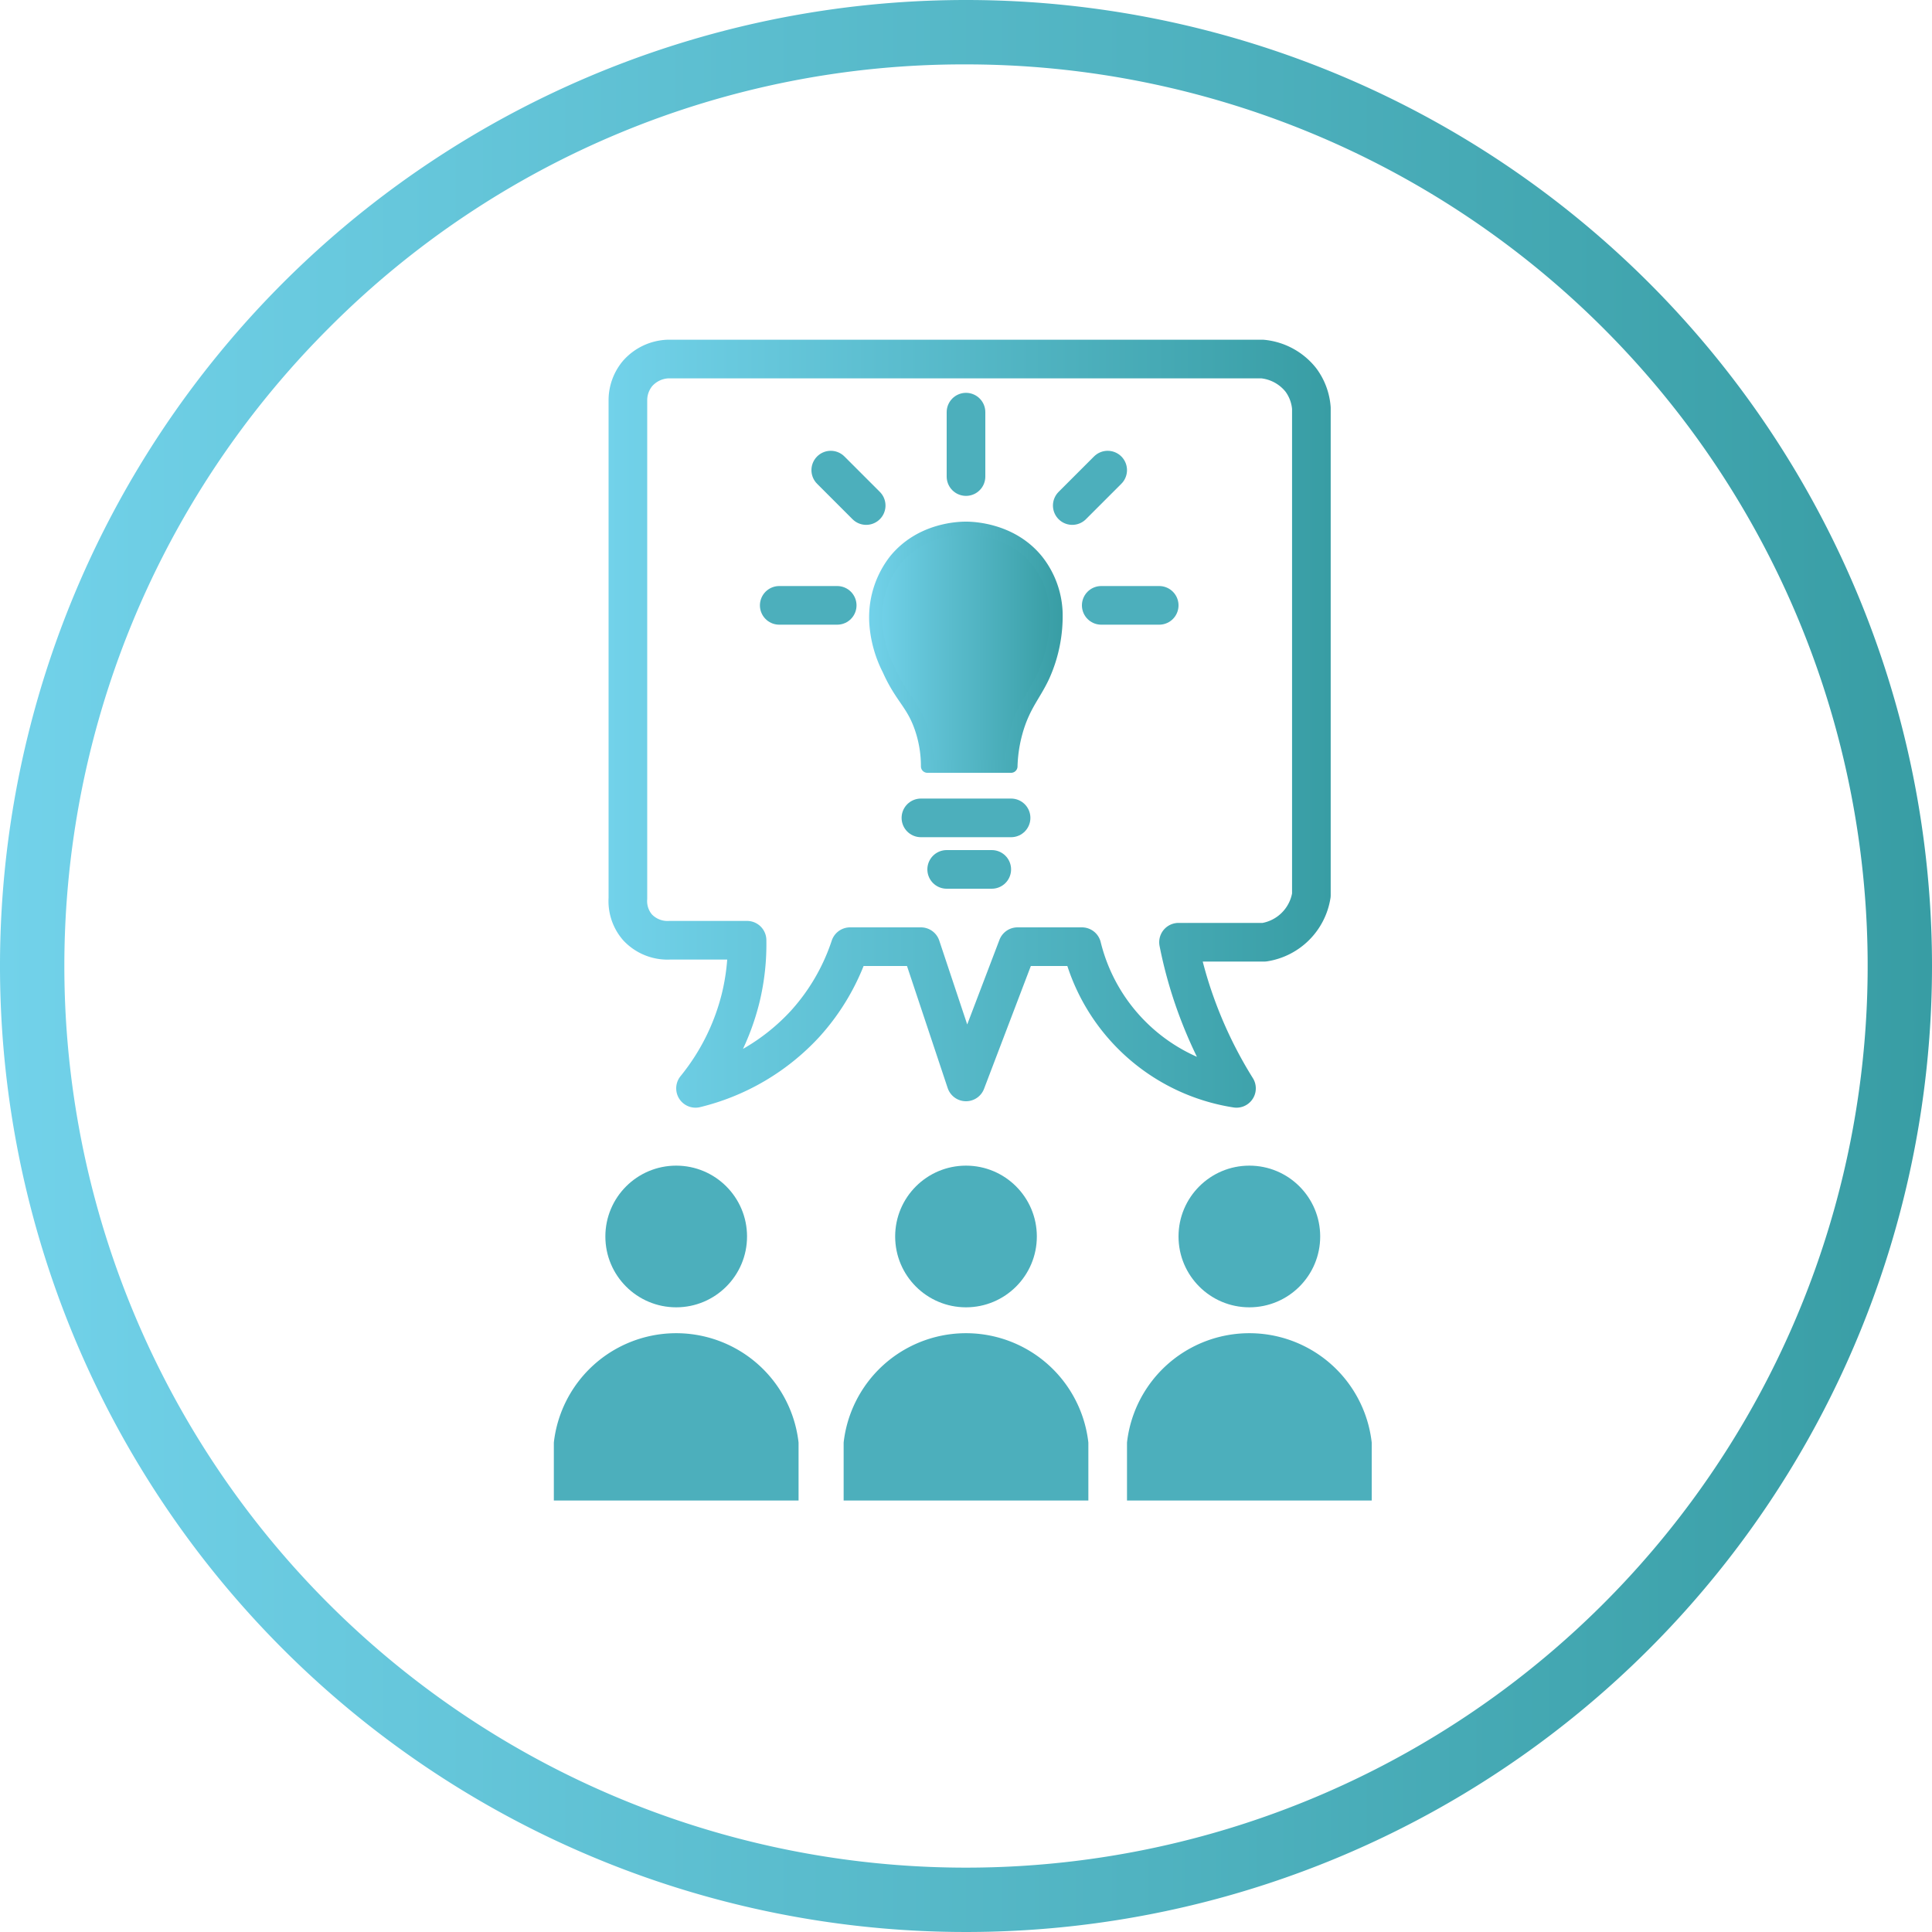 <?xml version="1.0" encoding="UTF-8"?> <svg xmlns="http://www.w3.org/2000/svg" xmlns:xlink="http://www.w3.org/1999/xlink" viewBox="0 0 300 300"><defs><style>.cls-1{fill:url(#Безымянный_градиент_7);}.cls-2,.cls-3{fill:none;stroke-width:6px;}.cls-2,.cls-5{stroke-linejoin:round;}.cls-2{stroke:url(#Безымянный_градиент_7-2);}.cls-3{stroke:#4cafbc;stroke-linecap:round;stroke-miterlimit:10;}.cls-4{fill:#4cafbc;}.cls-5{stroke-width:2px;fill:url(#Безымянный_градиент_7-3);stroke:url(#Безымянный_градиент_7-4);}</style><linearGradient id="Безымянный_градиент_7" y1="150" x2="300" y2="150" gradientUnits="userSpaceOnUse"><stop offset="0" stop-color="#72d2ea"></stop><stop offset="1" stop-color="#389da4"></stop></linearGradient><linearGradient id="Безымянный_градиент_7-2" x1="94.48" y1="112.38" x2="206.63" y2="112.38" xlink:href="#Безымянный_градиент_7"></linearGradient><linearGradient id="Безымянный_градиент_7-3" x1="135.97" y1="100.5" x2="164" y2="100.5" xlink:href="#Безымянный_градиент_7"></linearGradient><linearGradient id="Безымянный_градиент_7-4" x1="134.97" y1="100.5" x2="165" y2="100.5" xlink:href="#Безымянный_градиент_7"></linearGradient></defs><title>23</title><g id="Слой_2" data-name="Слой 2"><path class="cls-1" d="M150,10a140,140,0,0,1,99,239A140,140,0,1,1,51,51a139,139,0,0,1,99-41m0-10A150,150,0,1,0,300,150,150,150,0,0,0,150,0Z" transform="translate(0 0)"></path></g><g id="Слой_4" data-name="Слой 4"><path class="cls-2" d="M116,146H104a6.37,6.37,0,0,1-5-2,6.21,6.21,0,0,1-1.5-4.5V62A6.49,6.49,0,0,1,99,58a6.63,6.63,0,0,1,4.75-2.25H196A8.67,8.67,0,0,1,202,59a8.4,8.4,0,0,1,1.63,4.38V139a8.79,8.79,0,0,1-7.32,7.31H183a67,67,0,0,0,2,7.69,68.05,68.05,0,0,0,7,15,29.35,29.35,0,0,1-24-22H158l-8,21-7-21H132a33.46,33.46,0,0,1-7,12,34.05,34.05,0,0,1-17,10,35.86,35.86,0,0,0,7-14A35.21,35.21,0,0,0,116,146Z" transform="translate(0 0)"></path><line class="cls-3" x1="147" y1="135" x2="154" y2="135"></line><line class="cls-3" x1="143" y1="127" x2="157" y2="127"></line><line class="cls-3" x1="150" y1="64" x2="150" y2="74"></line><line class="cls-3" x1="129" y1="73" x2="134.5" y2="78.5"></line><line class="cls-3" x1="121" y1="94" x2="130" y2="94"></line><line class="cls-3" x1="172" y1="73" x2="166.5" y2="78.5"></line><line class="cls-3" x1="180" y1="94" x2="171" y2="94"></line><path class="cls-4" d="M175,233h38v-9a19.12,19.12,0,0,0-38,0Z" transform="translate(0 0)"></path><circle class="cls-4" cx="194" cy="192" r="11"></circle><path class="cls-4" d="M131,233h38v-9a19.12,19.12,0,0,0-38,0Z" transform="translate(0 0)"></path><circle class="cls-4" cx="150" cy="192" r="11"></circle><path class="cls-4" d="M86,233h38v-9a19.12,19.12,0,0,0-38,0Z" transform="translate(0 0)"></path><circle class="cls-4" cx="105" cy="192" r="11"></circle><path class="cls-5" d="M150,82c-1,0-7,.1-11,5a14.42,14.42,0,0,0-3,10,18.67,18.67,0,0,0,2,7c1.93,4.32,3.69,5.21,5,9a18.3,18.3,0,0,1,1,6h13a22.12,22.12,0,0,1,1-6c1.14-3.62,2.67-5.15,4-8a22.59,22.59,0,0,0,2-10,13.8,13.8,0,0,0-3-8C157,82.09,150.85,82,150,82Z" transform="translate(0 0)"></path></g></svg> 